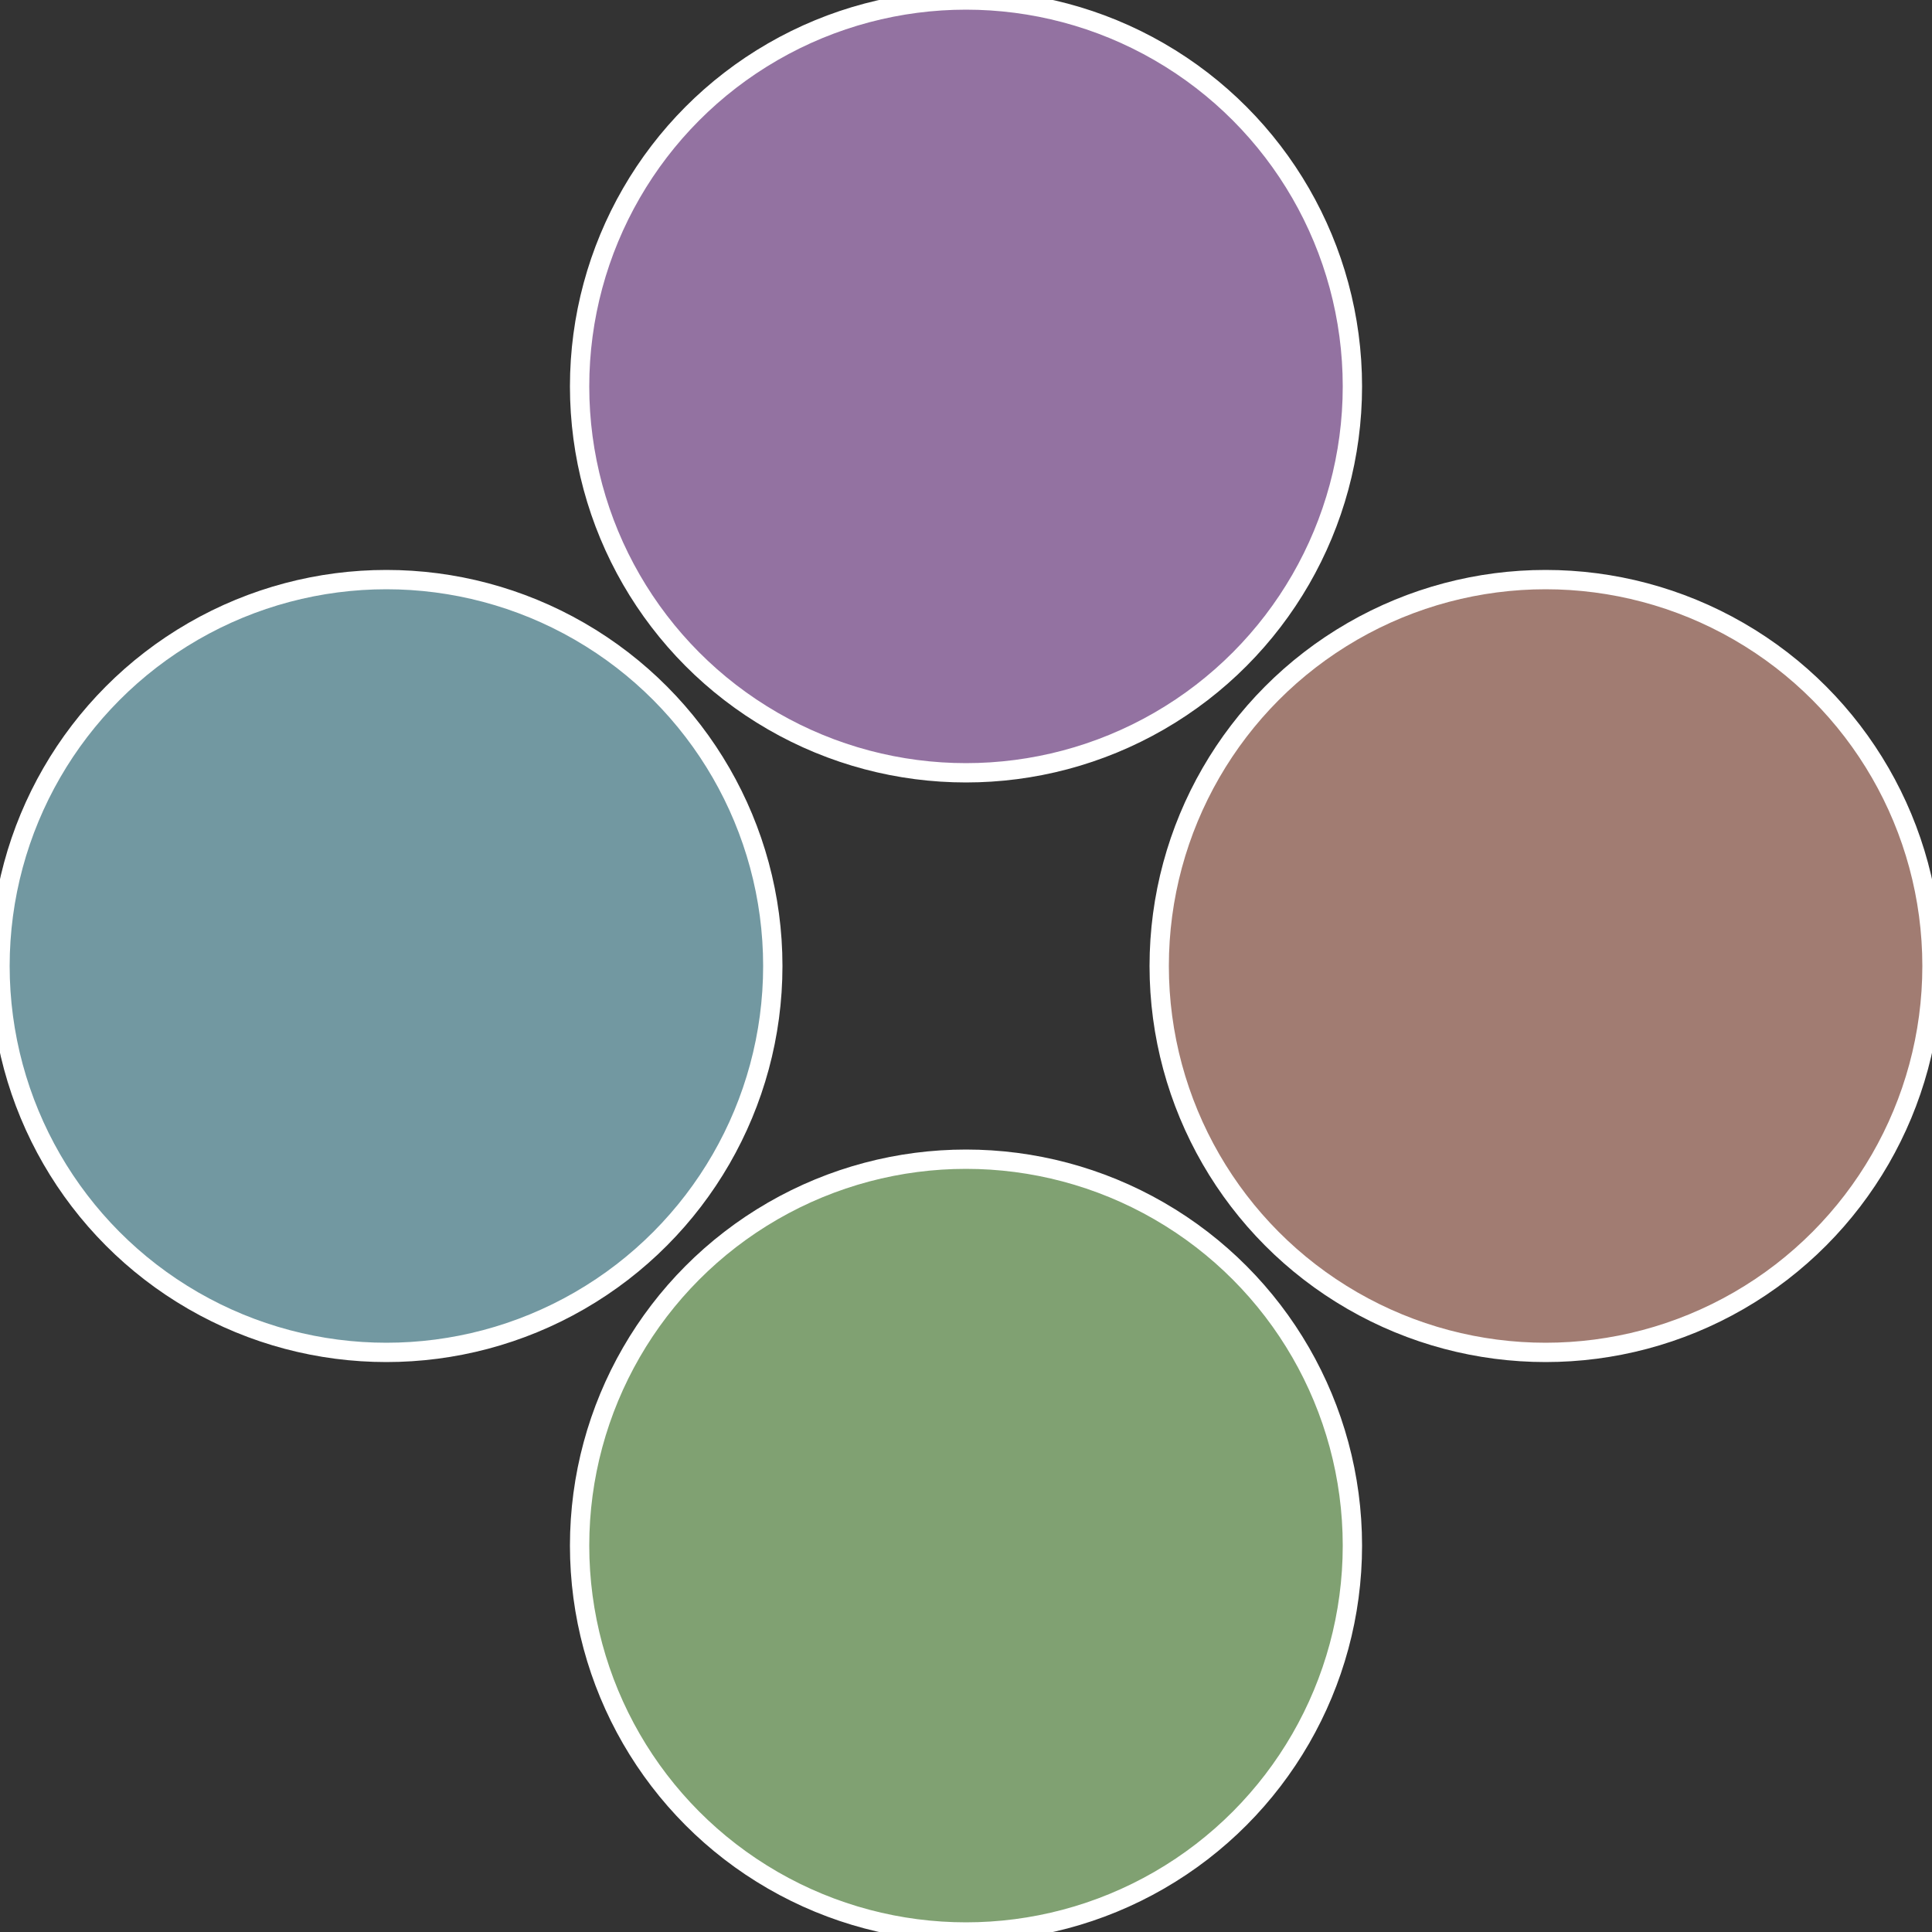 <?xml version="1.0" standalone="no"?>
<svg width="500" height="500" viewBox="-1 -1 2 2" xmlns="http://www.w3.org/2000/svg">
 
                <rect x="-1" y="-1" width="2" height="2" fill="#333333" stroke="none"/>
 
                <circle cx="0.6" cy="0" r="0.4" fill="#a17c72" stroke="#fff" stroke-width="1%" />
             
                <circle cx="3.6739403974421E-17" cy="0.6" r="0.4" fill="#80a172" stroke="#fff" stroke-width="1%" />
             
                <circle cx="-0.6" cy="7.3478807948841E-17" r="0.4" fill="#7298a1" stroke="#fff" stroke-width="1%" />
             
                <circle cx="-1.1021821192326E-16" cy="-0.6" r="0.4" fill="#9372a1" stroke="#fff" stroke-width="1%" />
            </svg>
